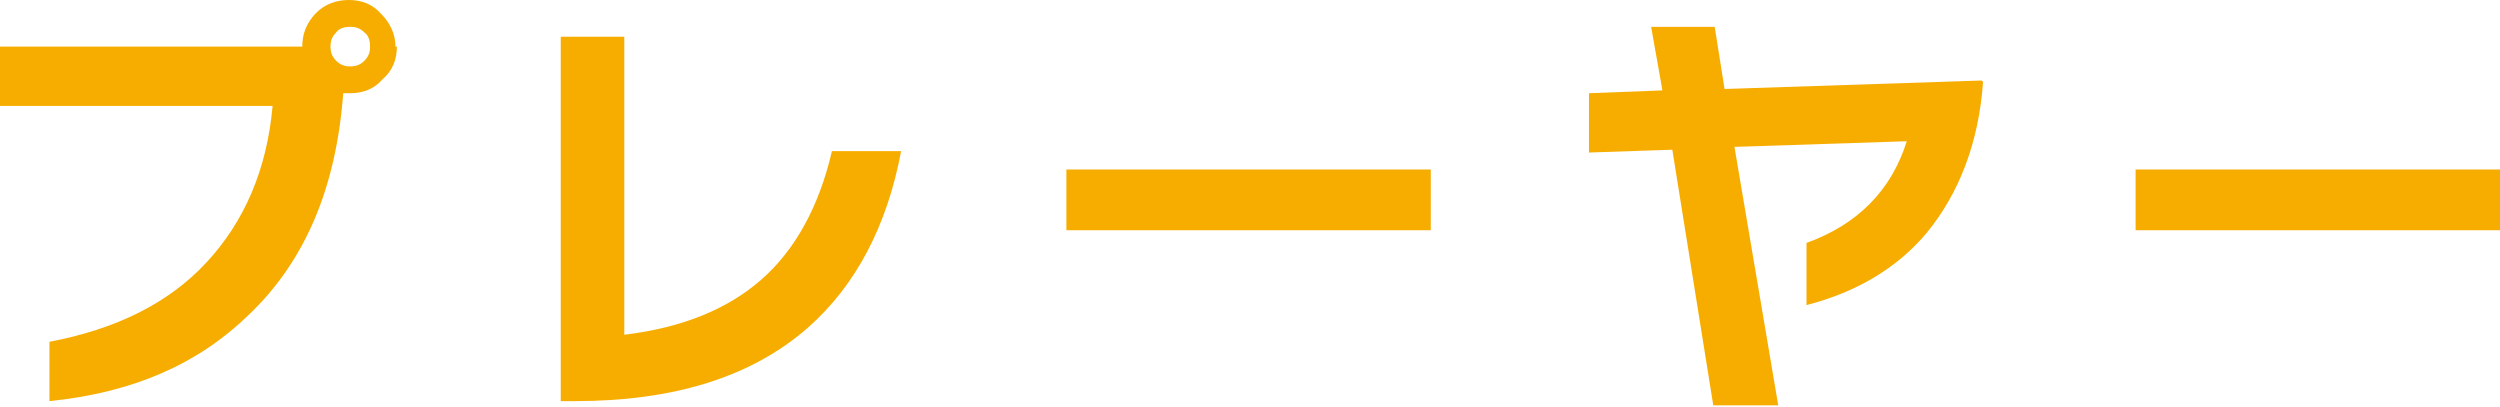 <?xml version="1.0" encoding="UTF-8"?>
<svg xmlns="http://www.w3.org/2000/svg" version="1.1" viewBox="0 0 177 28.8">
  <defs>
    <style>
      .cls-1 {
        fill: #f7ad00;
      }
    </style>
  </defs>
  <!-- Generator: Adobe Illustrator 28.7.1, SVG Export Plug-In . SVG Version: 1.2.0 Build 142)  -->
  <g>
    <g id="_レイヤー_2">
      <g id="_レイヤー_1-2">
        <path class="cls-1" d="M28.1,3.3c0,.9-.3,1.7-1,2.3-.6.7-1.4,1-2.3,1s-.3,0-.5,0c-.5,6.7-2.7,11.9-6.7,15.7-3.6,3.5-8.2,5.5-14.1,6.1v-4.2c4.7-.9,8.4-2.7,11.1-5.6,2.7-2.9,4.3-6.6,4.7-11.1H0V3.3h21.4c0-.9.3-1.7,1-2.4C23,.3,23.8,0,24.7,0s1.7.3,2.3,1c.6.6,1,1.4,1,2.3h0ZM26.2,3.3c0-.4-.1-.8-.4-1-.3-.3-.6-.4-1-.4s-.8.1-1,.4c-.3.3-.4.6-.4,1s.1.7.4,1c.3.3.6.4,1,.4s.7-.1,1-.4c.3-.3.4-.6.4-1Z"/>
        <path class="cls-1" d="M63.8,10.7c-1,5.3-3.2,9.5-6.6,12.5-4,3.5-9.5,5.2-16.5,5.2h-1V2.6h4.5v21.1c4.1-.5,7.3-1.8,9.7-3.9,2.4-2.1,4.1-5.2,5-9.1,0,0,4.9,0,4.9,0Z"/>
        <path class="cls-1" d="M101.3,16.3h-25.8v-4.3h25.8v4.3Z"/>
        <path class="cls-1" d="M140.4,5.8c-.3,4.3-1.7,7.9-4,10.7-2.1,2.5-5,4.2-8.5,5.1v-4.4c3.6-1.3,6-3.7,7.1-7.2l-12.2.4,3.1,18.3h-4.6l-2.9-18.1-5.9.2v-4.2l5.2-.2-.8-4.5h4.5l.7,4.4,18.2-.6h0Z"/>
        <path class="cls-1" d="M177,16.3h-25.8v-4.3h25.8v4.3h0Z"/>
      </g>
    </g>
  </g>
</svg>